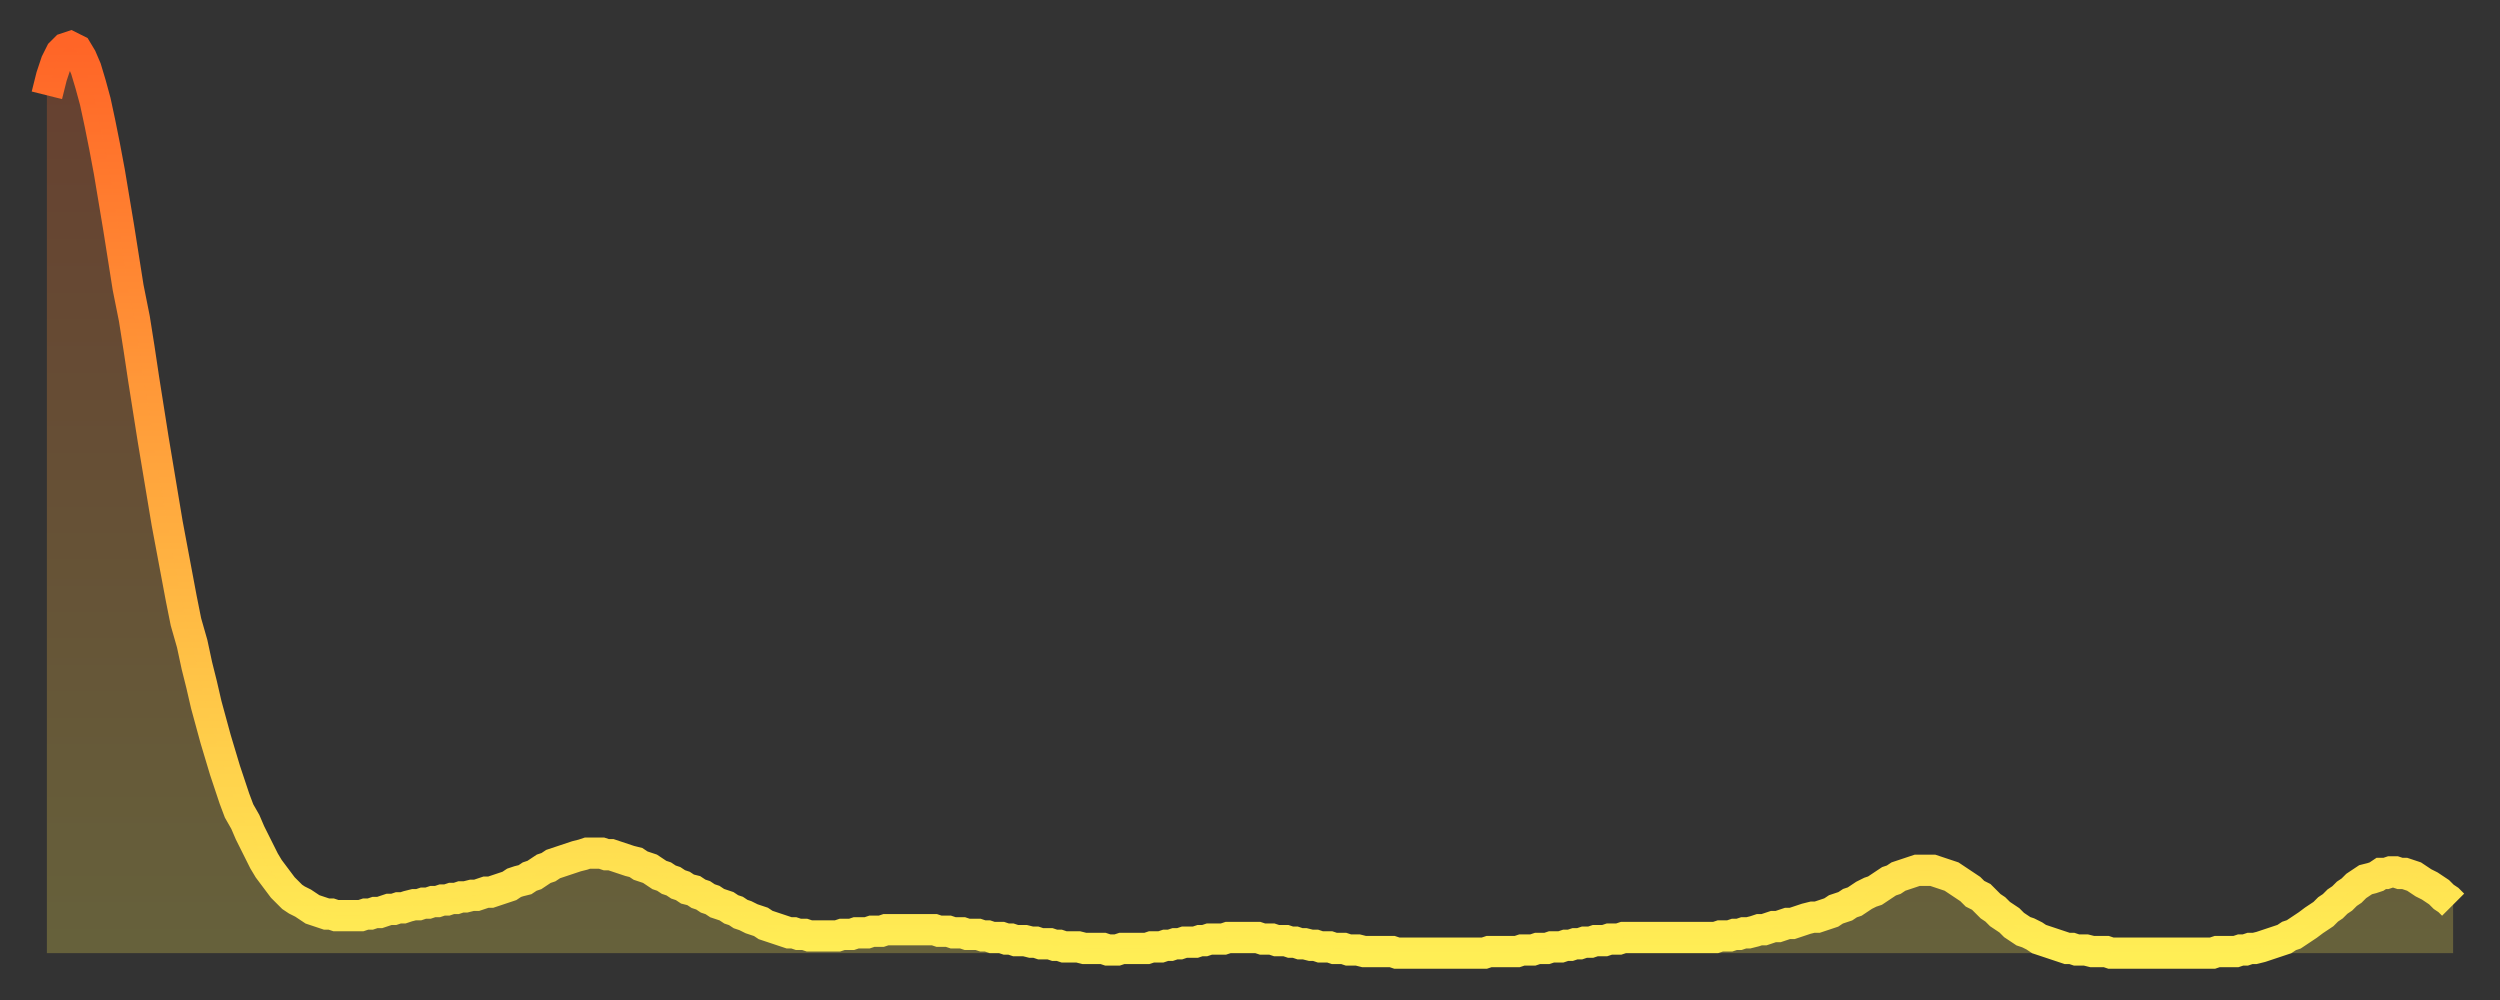 <?xml version="1.0" encoding="utf-8" ?>
<svg baseProfile="full" height="64" version="1.1" width="160" xmlns="http://www.w3.org/2000/svg" xmlns:ev="http://www.w3.org/2001/xml-events" xmlns:xlink="http://www.w3.org/1999/xlink"><rect width="100%" height="100%" fill="#333333" stroke="none"/><defs><linearGradient id="id13942" x1="0" x2="0" y1="0" y2="1"><stop offset="0%" stop-color="#ff6527" /><stop offset="50%" stop-color="#ffa93e" /><stop offset="100%" stop-color="#ffee55" /></linearGradient></defs><g transform="translate(3,3)"><g><path d="M 0.0 3.1 0.3 1.9 0.6 1.0 0.9 0.4 1.2 0.1 1.5 0.0 1.9 0.2 2.2 0.7 2.5 1.4 2.8 2.4 3.1 3.5 3.4 4.9 3.7 6.4 4.0 8.0 4.3 9.8 4.6 11.6 4.9 13.5 5.2 15.4 5.6 17.4 5.9 19.3 6.2 21.3 6.5 23.2 6.8 25.1 7.1 26.9 7.4 28.7 7.7 30.5 8.0 32.1 8.3 33.7 8.6 35.3 8.9 36.8 9.3 38.2 9.6 39.6 9.9 40.8 10.2 42.1 10.5 43.2 10.8 44.3 11.1 45.3 11.4 46.3 11.7 47.2 12.0 48.1 12.3 48.9 12.7 49.6 13.0 50.3 13.3 50.9 13.6 51.5 13.9 52.1 14.2 52.6 14.5 53.0 14.8 53.4 15.1 53.8 15.4 54.1 15.7 54.4 16.0 54.6 16.4 54.8 16.7 55.0 17.0 55.2 17.3 55.3 17.6 55.4 17.9 55.5 18.2 55.5 18.5 55.6 18.8 55.6 19.1 55.6 19.4 55.6 19.8 55.6 20.1 55.6 20.4 55.5 20.7 55.5 21.0 55.4 21.3 55.4 21.6 55.3 21.9 55.2 22.2 55.2 22.5 55.1 22.8 55.1 23.1 55.0 23.5 54.9 23.8 54.9 24.1 54.8 24.4 54.8 24.7 54.7 25.0 54.7 25.3 54.6 25.6 54.6 25.9 54.5 26.2 54.5 26.5 54.4 26.8 54.4 27.2 54.3 27.5 54.3 27.8 54.2 28.1 54.1 28.4 54.1 28.7 54.0 29.0 53.9 29.3 53.8 29.6 53.7 29.9 53.5 30.2 53.4 30.6 53.3 30.9 53.1 31.2 53.0 31.5 52.8 31.8 52.6 32.1 52.5 32.4 52.3 32.7 52.2 33.0 52.1 33.3 52.0 33.6 51.9 33.9 51.8 34.3 51.7 34.6 51.6 34.9 51.6 35.2 51.6 35.5 51.6 35.8 51.7 36.1 51.7 36.4 51.8 36.7 51.9 37.0 52.0 37.3 52.1 37.7 52.2 38.0 52.4 38.3 52.5 38.6 52.6 38.9 52.8 39.2 53.0 39.5 53.1 39.8 53.3 40.1 53.4 40.4 53.6 40.7 53.7 41.0 53.9 41.4 54.0 41.7 54.2 42.0 54.3 42.3 54.5 42.6 54.6 42.9 54.8 43.2 54.9 43.5 55.0 43.8 55.2 44.1 55.3 44.4 55.5 44.7 55.6 45.1 55.8 45.4 55.9 45.7 56.0 46.0 56.2 46.3 56.3 46.6 56.4 46.9 56.5 47.2 56.6 47.5 56.7 47.8 56.7 48.1 56.8 48.5 56.8 48.8 56.9 49.1 56.9 49.4 56.9 49.7 56.9 50.0 56.9 50.3 56.9 50.6 56.9 50.9 56.8 51.2 56.8 51.5 56.8 51.8 56.7 52.2 56.7 52.5 56.7 52.8 56.6 53.1 56.6 53.4 56.6 53.7 56.5 54.0 56.5 54.3 56.5 54.6 56.5 54.9 56.5 55.2 56.5 55.6 56.5 55.9 56.5 56.2 56.5 56.5 56.5 56.8 56.5 57.1 56.6 57.4 56.6 57.7 56.6 58.0 56.7 58.3 56.7 58.6 56.7 58.9 56.8 59.3 56.8 59.6 56.8 59.9 56.9 60.2 56.9 60.5 57.0 60.8 57.0 61.1 57.0 61.4 57.1 61.7 57.1 62.0 57.2 62.3 57.2 62.6 57.2 63.0 57.3 63.3 57.3 63.6 57.4 63.9 57.4 64.2 57.4 64.5 57.5 64.8 57.5 65.1 57.6 65.4 57.6 65.7 57.6 66.0 57.6 66.4 57.7 66.7 57.7 67.0 57.7 67.3 57.7 67.6 57.7 67.9 57.8 68.2 57.8 68.5 57.8 68.8 57.7 69.1 57.7 69.4 57.7 69.7 57.7 70.1 57.7 70.4 57.7 70.7 57.6 71.0 57.6 71.3 57.6 71.6 57.5 71.9 57.5 72.2 57.4 72.5 57.4 72.8 57.3 73.1 57.3 73.5 57.3 73.8 57.2 74.1 57.2 74.4 57.1 74.7 57.1 75.0 57.1 75.3 57.1 75.6 57.0 75.9 57.0 76.2 57.0 76.5 57.0 76.8 57.0 77.2 57.0 77.5 57.0 77.8 57.1 78.1 57.1 78.4 57.1 78.7 57.2 79.0 57.2 79.3 57.2 79.6 57.3 79.9 57.3 80.2 57.4 80.5 57.4 80.9 57.5 81.2 57.5 81.5 57.6 81.8 57.6 82.1 57.6 82.4 57.7 82.7 57.7 83.0 57.7 83.3 57.8 83.6 57.8 83.9 57.8 84.3 57.9 84.6 57.9 84.9 57.9 85.2 57.9 85.5 57.9 85.8 57.9 86.1 57.9 86.4 58.0 86.7 58.0 87.0 58.0 87.3 58.0 87.6 58.0 88.0 58.0 88.3 58.0 88.6 58.0 88.9 58.0 89.2 58.0 89.5 58.0 89.8 58.0 90.1 58.0 90.4 58.0 90.7 58.0 91.0 58.0 91.4 58.0 91.7 58.0 92.0 58.0 92.3 57.9 92.6 57.9 92.9 57.9 93.2 57.9 93.5 57.9 93.8 57.9 94.1 57.9 94.4 57.8 94.7 57.8 95.1 57.8 95.4 57.7 95.7 57.7 96.0 57.7 96.3 57.6 96.6 57.6 96.9 57.6 97.2 57.5 97.5 57.5 97.8 57.4 98.1 57.4 98.4 57.3 98.8 57.3 99.1 57.2 99.4 57.2 99.7 57.2 100.0 57.1 100.3 57.1 100.6 57.1 100.9 57.0 101.2 57.0 101.5 57.0 101.8 57.0 102.2 57.0 102.5 57.0 102.8 57.0 103.1 57.0 103.4 57.0 103.7 57.0 104.0 57.0 104.3 57.0 104.6 57.0 104.9 57.0 105.2 57.0 105.5 57.0 105.9 57.0 106.2 57.0 106.5 57.0 106.8 57.0 107.1 56.9 107.4 56.9 107.7 56.9 108.0 56.8 108.3 56.8 108.6 56.7 108.9 56.7 109.3 56.6 109.6 56.5 109.9 56.5 110.2 56.4 110.5 56.3 110.8 56.3 111.1 56.2 111.4 56.1 111.7 56.1 112.0 56.0 112.3 55.9 112.6 55.8 113.0 55.7 113.3 55.7 113.6 55.6 113.9 55.5 114.2 55.4 114.5 55.2 114.8 55.1 115.1 55.0 115.4 54.8 115.7 54.7 116.0 54.5 116.3 54.3 116.7 54.1 117.0 54.0 117.3 53.8 117.6 53.6 117.9 53.4 118.2 53.3 118.5 53.1 118.8 53.0 119.1 52.9 119.4 52.8 119.7 52.7 120.1 52.7 120.4 52.7 120.7 52.7 121.0 52.8 121.3 52.9 121.6 53.0 121.9 53.1 122.2 53.3 122.5 53.5 122.8 53.7 123.1 53.9 123.4 54.2 123.8 54.4 124.1 54.7 124.4 55.0 124.7 55.2 125.0 55.5 125.3 55.7 125.6 55.9 125.9 56.2 126.2 56.4 126.5 56.6 126.8 56.7 127.2 56.9 127.5 57.1 127.8 57.2 128.1 57.3 128.4 57.4 128.7 57.5 129.0 57.6 129.3 57.7 129.6 57.7 129.9 57.8 130.2 57.8 130.5 57.8 130.9 57.9 131.2 57.9 131.5 57.9 131.8 57.9 132.1 58.0 132.4 58.0 132.7 58.0 133.0 58.0 133.3 58.0 133.6 58.0 133.9 58.0 134.2 58.0 134.6 58.0 134.9 58.0 135.2 58.0 135.5 58.0 135.8 58.0 136.1 58.0 136.4 58.0 136.7 58.0 137.0 58.0 137.3 58.0 137.6 58.0 138.0 58.0 138.3 58.0 138.6 58.0 138.9 57.9 139.2 57.9 139.5 57.9 139.8 57.9 140.1 57.9 140.4 57.8 140.7 57.8 141.0 57.7 141.3 57.7 141.7 57.6 142.0 57.5 142.3 57.4 142.6 57.3 142.9 57.2 143.2 57.1 143.5 56.9 143.8 56.8 144.1 56.6 144.4 56.4 144.7 56.2 145.1 55.9 145.4 55.7 145.7 55.5 146.0 55.2 146.3 55.0 146.6 54.7 146.9 54.5 147.2 54.2 147.5 54.0 147.8 53.7 148.1 53.5 148.4 53.3 148.8 53.2 149.1 53.1 149.4 52.9 149.7 52.9 150.0 52.8 150.3 52.8 150.6 52.9 150.9 52.9 151.2 53.0 151.5 53.1 151.8 53.3 152.1 53.5 152.5 53.7 152.8 53.9 153.1 54.1 153.4 54.4 153.7 54.6 154.0 54.9" fill="none" id="graph-curve" opacity="1" stroke="url(#id13942)" stroke-width="2" /><path d="M 0 58 L 0.0 3.1 0.3 1.9 0.6 1.0 0.9 0.4 1.2 0.1 1.5 0.0 1.9 0.2 2.2 0.7 2.5 1.4 2.8 2.4 3.1 3.5 3.4 4.9 3.7 6.4 4.0 8.0 4.3 9.8 4.6 11.6 4.9 13.5 5.2 15.4 5.6 17.4 5.9 19.3 6.2 21.3 6.5 23.2 6.8 25.1 7.1 26.9 7.4 28.7 7.7 30.5 8.0 32.1 8.3 33.7 8.6 35.3 8.9 36.8 9.3 38.2 9.6 39.6 9.9 40.8 10.2 42.1 10.5 43.2 10.8 44.3 11.1 45.3 11.4 46.3 11.7 47.2 12.0 48.1 12.3 48.9 12.7 49.6 13.0 50.3 13.3 50.9 13.6 51.5 13.9 52.1 14.2 52.6 14.5 53.0 14.8 53.4 15.1 53.8 15.4 54.1 15.7 54.4 16.0 54.6 16.4 54.8 16.7 55.0 17.0 55.2 17.3 55.3 17.6 55.4 17.9 55.5 18.2 55.5 18.5 55.6 18.8 55.6 19.1 55.6 19.4 55.6 19.8 55.6 20.1 55.6 20.4 55.5 20.7 55.5 21.0 55.4 21.3 55.4 21.6 55.3 21.9 55.2 22.2 55.2 22.5 55.1 22.8 55.1 23.1 55.0 23.5 54.9 23.8 54.9 24.1 54.8 24.4 54.8 24.7 54.7 25.0 54.7 25.3 54.6 25.6 54.6 25.9 54.5 26.2 54.5 26.5 54.4 26.8 54.4 27.2 54.3 27.5 54.3 27.8 54.2 28.1 54.1 28.4 54.1 28.7 54.0 29.0 53.9 29.3 53.8 29.6 53.7 29.9 53.5 30.2 53.4 30.6 53.3 30.9 53.1 31.2 53.0 31.5 52.8 31.8 52.6 32.1 52.5 32.4 52.3 32.7 52.2 33.0 52.1 33.3 52.0 33.6 51.9 33.9 51.8 34.3 51.7 34.6 51.6 34.9 51.6 35.2 51.6 35.5 51.6 35.8 51.7 36.1 51.7 36.4 51.8 36.7 51.9 37.0 52.0 37.3 52.1 37.7 52.2 38.0 52.4 38.3 52.5 38.6 52.6 38.9 52.8 39.2 53.0 39.5 53.1 39.8 53.3 40.1 53.4 40.4 53.6 40.7 53.7 41.0 53.9 41.4 54.0 41.7 54.2 42.0 54.3 42.3 54.5 42.6 54.6 42.9 54.8 43.2 54.9 43.5 55.0 43.8 55.2 44.1 55.3 44.4 55.5 44.7 55.6 45.1 55.8 45.4 55.9 45.7 56.0 46.0 56.2 46.3 56.3 46.6 56.4 46.9 56.5 47.2 56.6 47.5 56.7 47.8 56.7 48.1 56.8 48.5 56.8 48.8 56.9 49.1 56.9 49.4 56.9 49.7 56.9 50.0 56.9 50.3 56.9 50.6 56.9 50.9 56.8 51.2 56.8 51.5 56.8 51.8 56.7 52.2 56.7 52.5 56.7 52.8 56.6 53.1 56.6 53.4 56.6 53.7 56.5 54.0 56.5 54.3 56.5 54.6 56.5 54.9 56.5 55.2 56.5 55.6 56.5 55.9 56.5 56.2 56.5 56.5 56.5 56.8 56.5 57.1 56.6 57.4 56.6 57.7 56.6 58.0 56.7 58.3 56.7 58.6 56.7 58.9 56.8 59.3 56.8 59.6 56.8 59.9 56.9 60.2 56.9 60.5 57.0 60.8 57.0 61.1 57.0 61.4 57.1 61.7 57.1 62.0 57.2 62.3 57.2 62.6 57.2 63.0 57.3 63.3 57.3 63.6 57.4 63.9 57.4 64.2 57.4 64.5 57.5 64.8 57.5 65.1 57.6 65.4 57.6 65.7 57.6 66.0 57.6 66.4 57.7 66.7 57.7 67.0 57.7 67.3 57.7 67.6 57.7 67.9 57.8 68.2 57.8 68.5 57.8 68.8 57.7 69.1 57.7 69.4 57.7 69.7 57.7 70.1 57.7 70.4 57.7 70.7 57.6 71.0 57.6 71.3 57.6 71.6 57.5 71.9 57.5 72.2 57.4 72.5 57.4 72.8 57.3 73.1 57.3 73.5 57.3 73.8 57.2 74.1 57.2 74.4 57.1 74.7 57.1 75.0 57.1 75.3 57.1 75.6 57.0 75.9 57.0 76.2 57.0 76.5 57.0 76.8 57.0 77.2 57.0 77.5 57.0 77.8 57.1 78.1 57.1 78.4 57.1 78.7 57.2 79.0 57.2 79.3 57.2 79.6 57.3 79.9 57.3 80.2 57.4 80.5 57.4 80.9 57.5 81.2 57.5 81.5 57.6 81.8 57.6 82.1 57.6 82.4 57.7 82.7 57.7 83.0 57.7 83.3 57.8 83.6 57.8 83.9 57.8 84.3 57.9 84.6 57.9 84.9 57.9 85.2 57.9 85.5 57.9 85.8 57.9 86.1 57.9 86.4 58.0 86.7 58.0 87.0 58.0 87.3 58.0 87.6 58.0 88.0 58.0 88.3 58.0 88.6 58.0 88.9 58.0 89.2 58.0 89.5 58.0 89.8 58.0 90.1 58.0 90.4 58.0 90.7 58.0 91.0 58.0 91.4 58.0 91.7 58.0 92.0 58.0 92.3 57.9 92.6 57.9 92.9 57.9 93.2 57.9 93.5 57.9 93.8 57.9 94.1 57.9 94.4 57.8 94.7 57.8 95.1 57.8 95.4 57.7 95.7 57.7 96.0 57.7 96.3 57.6 96.6 57.6 96.9 57.6 97.2 57.5 97.5 57.5 97.8 57.4 98.1 57.4 98.4 57.3 98.8 57.3 99.1 57.2 99.4 57.2 99.7 57.2 100.0 57.1 100.3 57.1 100.6 57.1 100.9 57.0 101.2 57.0 101.5 57.0 101.8 57.0 102.2 57.0 102.5 57.0 102.8 57.0 103.1 57.0 103.4 57.0 103.7 57.0 104.0 57.0 104.3 57.0 104.6 57.0 104.9 57.0 105.2 57.0 105.5 57.0 105.9 57.0 106.2 57.0 106.5 57.0 106.8 57.0 107.1 56.9 107.4 56.9 107.7 56.9 108.0 56.8 108.3 56.8 108.6 56.7 108.9 56.7 109.3 56.6 109.6 56.5 109.9 56.5 110.2 56.4 110.5 56.3 110.8 56.3 111.1 56.2 111.4 56.1 111.7 56.1 112.0 56.0 112.3 55.9 112.6 55.8 113.0 55.7 113.3 55.7 113.6 55.6 113.9 55.5 114.2 55.4 114.5 55.2 114.8 55.1 115.1 55.0 115.4 54.8 115.7 54.7 116.0 54.5 116.3 54.3 116.7 54.1 117.0 54.0 117.3 53.8 117.6 53.6 117.9 53.4 118.2 53.3 118.5 53.1 118.8 53.0 119.1 52.9 119.4 52.8 119.7 52.7 120.1 52.7 120.4 52.7 120.7 52.7 121.0 52.8 121.3 52.9 121.6 53.0 121.9 53.1 122.2 53.3 122.5 53.5 122.8 53.7 123.1 53.9 123.4 54.2 123.8 54.4 124.1 54.7 124.4 55.0 124.7 55.2 125.0 55.5 125.3 55.7 125.6 55.9 125.9 56.2 126.2 56.4 126.5 56.6 126.8 56.7 127.2 56.9 127.5 57.1 127.8 57.2 128.1 57.3 128.4 57.4 128.7 57.5 129.0 57.6 129.3 57.7 129.6 57.7 129.9 57.8 130.2 57.8 130.5 57.8 130.9 57.9 131.2 57.9 131.5 57.9 131.8 57.9 132.1 58.0 132.4 58.0 132.7 58.0 133.0 58.0 133.3 58.0 133.6 58.0 133.9 58.0 134.2 58.0 134.6 58.0 134.9 58.0 135.2 58.0 135.5 58.0 135.8 58.0 136.1 58.0 136.4 58.0 136.7 58.0 137.0 58.0 137.3 58.0 137.6 58.0 138.0 58.0 138.3 58.0 138.6 58.0 138.9 57.9 139.2 57.9 139.5 57.9 139.8 57.9 140.1 57.9 140.4 57.8 140.7 57.8 141.0 57.7 141.3 57.7 141.7 57.6 142.0 57.5 142.3 57.4 142.6 57.3 142.9 57.2 143.2 57.1 143.5 56.9 143.8 56.8 144.1 56.6 144.4 56.4 144.7 56.2 145.1 55.9 145.4 55.7 145.7 55.5 146.0 55.2 146.3 55.0 146.6 54.7 146.9 54.5 147.2 54.2 147.5 54.0 147.8 53.7 148.1 53.5 148.4 53.3 148.8 53.2 149.1 53.1 149.4 52.9 149.7 52.9 150.0 52.8 150.3 52.8 150.6 52.9 150.9 52.9 151.2 53.0 151.5 53.1 151.8 53.3 152.1 53.5 152.5 53.7 152.8 53.9 153.1 54.1 153.4 54.4 153.7 54.6 154.0 54.9 154 58" fill="url(#id13942)" fill-opacity=".25" id="graph-shadow" /></g></g></svg>